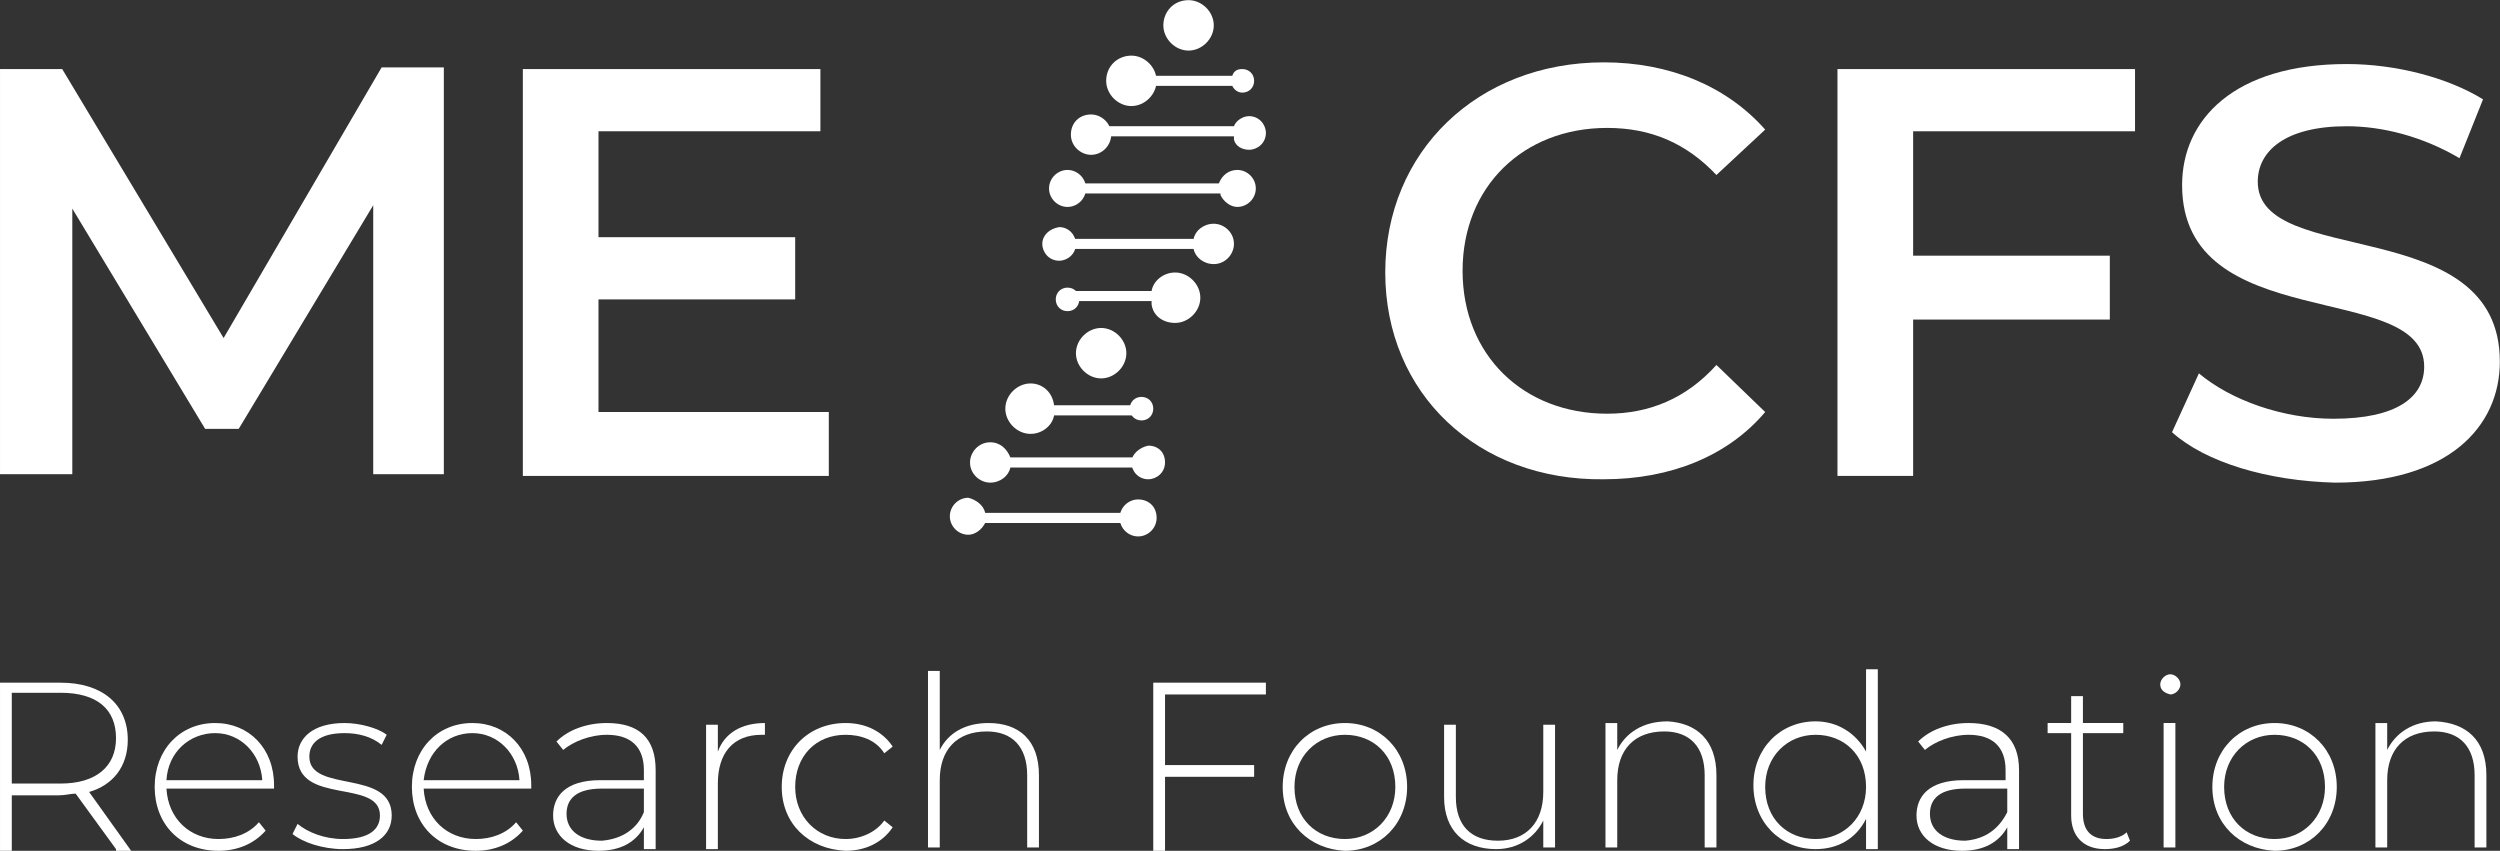 <svg version="1.1" id="Ebene_1" x="0px" y="0px" viewBox="3.699 1.191 148.711 50.61" style="enable-background:new 0 0 155.9 52.9;" xmlns="http://www.w3.org/2000/svg">
  <rect x="3.699" y="1.191" width="148.711" height="50.61" fill="#333333" stroke="none"/>
  <style type="text/css">
	.st0{fill:#14345E;}
	.st1{fill-rule:evenodd;clip-rule:evenodd;fill:#14345E;}
</style>
  <g>
    <path class="st0" d="M25.9,29.5l0-16.1l-8,13.3h-2L8,13.6v15.8H3.7V5.3h3.7L17,21.3l9.4-16.1h3.7l0,24.2H25.9z" style="fill: rgb(255, 255, 255);"></path>
    <path class="st0" d="M53,25.7v3.8H34.8V5.3h17.7V9H39.3v6.3H51V19H39.3v6.7H53z" style="fill: rgb(255, 255, 255);"></path>
    <path class="st0" d="M86.1,17.4c0-7.2,5.5-12.5,13-12.5c3.9,0,7.3,1.4,9.6,4l-2.9,2.7c-1.8-1.9-3.9-2.8-6.5-2.8 c-5,0-8.6,3.5-8.6,8.5c0,5,3.6,8.5,8.6,8.5c2.5,0,4.7-0.9,6.5-2.9l2.9,2.8c-2.2,2.6-5.6,4-9.6,4C91.6,29.8,86.1,24.6,86.1,17.4z" style="fill: rgb(255, 255, 255);"></path>
    <path class="st0" d="M117.5,9v7.4h11.7v3.8h-11.7v9.3H113V5.3h17.7V9H117.5z" style="fill: rgb(255, 255, 255);"></path>
    <path class="st0" d="M132.9,26.9l1.6-3.5c1.9,1.6,5,2.7,8,2.7c3.8,0,5.4-1.3,5.4-3.1c0-5.2-14.4-1.8-14.4-10.8 c0-3.9,3.1-7.2,9.8-7.2c2.9,0,6,0.8,8.1,2.1l-1.4,3.5c-2.2-1.3-4.6-1.9-6.7-1.9c-3.7,0-5.3,1.5-5.3,3.3c0,5.2,14.4,1.8,14.4,10.7 c0,3.9-3.1,7.2-9.8,7.2C138.6,29.8,134.9,28.7,132.9,26.9z" style="fill: rgb(255, 255, 255);"></path>
    <g>
      <path class="st1" d="M62.3,31.7h9.1c0.2,0,0.3,0.1,0.3,0.3c0,0.2-0.1,0.3-0.3,0.3h-9.1c-0.2,0.4-0.6,0.7-1,0.7 c-0.6,0-1.1-0.5-1.1-1.1c0-0.6,0.5-1.1,1.1-1.1C61.7,30.9,62.2,31.2,62.3,31.7L62.3,31.7z M77,6.3c0.1,0.2,0.3,0.4,0.6,0.4 c0.4,0,0.7-0.3,0.7-0.7c0-0.4-0.3-0.7-0.7-0.7c-0.3,0-0.5,0.1-0.6,0.4h-6c-0.2,0-0.3,0.1-0.3,0.3c0,0.2,0.1,0.3,0.3,0.3H77L77,6.3 z M77.1,9.5c0.1,0.4,0.5,0.6,0.9,0.6c0.5,0,1-0.4,1-1c0-0.5-0.4-1-1-1c-0.4,0-0.8,0.3-0.9,0.6h-8.5c-0.2,0-0.3,0.1-0.3,0.3 c0,0.2,0.1,0.3,0.3,0.3H77.1L77.1,9.5z M76.3,12.8c0.2,0.4,0.6,0.7,1,0.7c0.6,0,1.1-0.5,1.1-1.1c0-0.6-0.5-1.1-1.1-1.1 c-0.5,0-0.9,0.3-1.1,0.8h-9.1c-0.2,0-0.3,0.1-0.3,0.3c0,0.2,0.1,0.3,0.3,0.3H76.3L76.3,12.8z M74.7,16c0.1,0.5,0.6,0.9,1.2,0.9 c0.7,0,1.2-0.6,1.2-1.2c0-0.7-0.6-1.2-1.2-1.2c-0.6,0-1.1,0.4-1.2,0.9h-8.1c-0.2,0-0.3,0.1-0.3,0.3c0,0.2,0.1,0.3,0.3,0.3H74.7 L74.7,16z M72.2,19.3c0.1,0.7,0.7,1.1,1.4,1.1c0.8,0,1.5-0.7,1.5-1.5c0-0.8-0.7-1.5-1.5-1.5c-0.7,0-1.3,0.5-1.4,1.1H67 c-0.2,0-0.3,0.1-0.3,0.3c0,0.2,0.1,0.3,0.3,0.3H72.2L72.2,19.3z M63.5,25.5c0,0.8,0.7,1.5,1.5,1.5c0.7,0,1.3-0.5,1.4-1.1h5.2 c0.2,0,0.3-0.1,0.3-0.3c0-0.2-0.1-0.3-0.3-0.3h-5.2C66.3,24.5,65.7,24,65,24C64.2,24,63.5,24.7,63.5,25.5L63.5,25.5z M62.6,27.5 c-0.7,0-1.2,0.6-1.2,1.2c0,0.7,0.6,1.2,1.2,1.2c0.6,0,1.1-0.4,1.2-0.9H72c0.2,0,0.3-0.1,0.3-0.3s-0.1-0.3-0.3-0.3h-8.2 C63.6,27.9,63.2,27.5,62.6,27.5L62.6,27.5z M72.9,2.7c0,0.8,0.7,1.5,1.5,1.5c0.8,0,1.5-0.7,1.5-1.5c0-0.8-0.7-1.5-1.5-1.5 C73.5,1.2,72.9,1.9,72.9,2.7L72.9,2.7z M67.7,22.2c0,0.8,0.7,1.5,1.5,1.5c0.8,0,1.5-0.7,1.5-1.5c0-0.8-0.7-1.5-1.5-1.5 C68.4,20.7,67.7,21.4,67.7,22.2z" style="fill: rgb(255, 255, 255);"></path>
      <path class="st1" d="M71.4,30.9c-0.6,0-1.1,0.5-1.1,1.1c0,0,0,0,0,0c0,0.6,0.5,1.1,1.1,1.1c0.6,0,1.1-0.5,1.1-1.1 C72.5,31.3,72,30.9,71.4,30.9L71.4,30.9z M69.5,6c0,0.8,0.7,1.5,1.5,1.5c0.8,0,1.5-0.7,1.5-1.5c0-0.8-0.7-1.5-1.5-1.5 C70.2,4.5,69.5,5.1,69.5,6L69.5,6z M67.4,9.2c0,0.7,0.6,1.2,1.2,1.2c0.7,0,1.2-0.6,1.2-1.2c0-0.7-0.6-1.2-1.2-1.2 C67.9,8,67.4,8.5,67.4,9.2L67.4,9.2z M66.1,12.4c0,0.6,0.5,1.1,1.1,1.1c0.6,0,1.1-0.5,1.1-1.1c0,0,0,0,0,0c0-0.6-0.5-1.1-1.1-1.1 C66.6,11.3,66.1,11.8,66.1,12.4L66.1,12.4z M65.7,15.7c0,0.5,0.4,1,1,1c0.5,0,1-0.4,1-1c0-0.5-0.4-1-1-1 C66.1,14.8,65.7,15.2,65.7,15.7L65.7,15.7z M66.5,19c0,0.4,0.3,0.7,0.7,0.7c0.4,0,0.7-0.3,0.7-0.7c0-0.4-0.3-0.7-0.7-0.7 C66.8,18.3,66.5,18.6,66.5,19L66.5,19z M70.9,25.5c0,0.4,0.3,0.7,0.7,0.7c0.4,0,0.7-0.3,0.7-0.7c0-0.4-0.3-0.7-0.7-0.7 C71.2,24.8,70.9,25.1,70.9,25.5L70.9,25.5z M71,28.7c0,0.5,0.4,1,1,1c0.5,0,1-0.4,1-1s-0.4-1-1-1C71.5,27.8,71,28.2,71,28.7z" style="fill: rgb(255, 255, 255);"></path>
    </g>
    <g>
      <path class="st0" d="M10.6,51.7l-2.4-3.3c-0.3,0-0.6,0.1-1,0.1H4.4v3.3H3.7v-10h3.6c2.5,0,4,1.3,4,3.4c0,1.6-0.9,2.7-2.3,3.1 l2.5,3.5H10.6z M7.3,47.8c2.1,0,3.3-1,3.3-2.7c0-1.7-1.1-2.7-3.3-2.7H4.4v5.4H7.3z" style="fill: rgb(255, 255, 255);"></path>
      <path class="st0" d="M20,48.1h-6.4c0.1,1.8,1.4,3,3.1,3c0.9,0,1.8-0.3,2.4-1l0.4,0.5c-0.7,0.8-1.7,1.2-2.8,1.2 c-2.3,0-3.8-1.6-3.8-3.8c0-2.2,1.5-3.8,3.6-3.8c2,0,3.5,1.5,3.5,3.7C20,48,20,48.1,20,48.1z M13.6,47.6h5.7 c-0.1-1.6-1.3-2.8-2.8-2.8S13.7,45.9,13.6,47.6z" style="fill: rgb(255, 255, 255);"></path>
      <path class="st0" d="M21.1,50.8l0.3-0.6c0.6,0.5,1.6,0.9,2.7,0.9c1.6,0,2.2-0.6,2.2-1.4c0-2.2-4.9-0.6-4.9-3.5c0-1.1,0.9-2,2.8-2 c0.9,0,2,0.3,2.5,0.7l-0.3,0.6c-0.6-0.5-1.4-0.7-2.2-0.7c-1.5,0-2.1,0.6-2.1,1.4c0,2.2,4.9,0.7,4.9,3.5c0,1.2-1,2-2.9,2 C22.9,51.7,21.7,51.3,21.1,50.8z" style="fill: rgb(255, 255, 255);"></path>
      <path class="st0" d="M35.3,48.1h-6.4c0.1,1.8,1.4,3,3.1,3c0.9,0,1.8-0.3,2.4-1l0.4,0.5c-0.7,0.8-1.7,1.2-2.8,1.2 c-2.3,0-3.8-1.6-3.8-3.8c0-2.2,1.5-3.8,3.6-3.8c2,0,3.5,1.5,3.5,3.7C35.3,48,35.3,48.1,35.3,48.1z M28.9,47.6h5.7 c-0.1-1.6-1.3-2.8-2.8-2.8S29.1,45.9,28.9,47.6z" style="fill: rgb(255, 255, 255);"></path>
      <path class="st0" d="M42.7,47v4.7H42v-1.3c-0.5,0.9-1.4,1.4-2.7,1.4c-1.7,0-2.7-0.9-2.7-2.1c0-1.1,0.7-2.1,2.8-2.1H42v-0.6 c0-1.4-0.8-2.1-2.2-2.1c-1,0-2,0.4-2.6,0.9l-0.4-0.5c0.7-0.7,1.8-1.1,3-1.1C41.7,44.2,42.7,45.1,42.7,47z M42,49.5v-1.4h-2.5 c-1.5,0-2.1,0.6-2.1,1.5c0,1,0.8,1.6,2.1,1.6C40.7,51.1,41.6,50.5,42,49.5z" style="fill: rgb(255, 255, 255);"></path>
      <path class="st0" d="M49.2,44.2v0.7c-0.1,0-0.1,0-0.2,0c-1.7,0-2.6,1.1-2.6,2.9v3.9h-0.7v-7.4h0.7v1.6 C46.8,44.8,47.8,44.2,49.2,44.2z" style="fill: rgb(255, 255, 255);"></path>
      <path class="st0" d="M50.2,48c0-2.2,1.6-3.8,3.8-3.8c1.2,0,2.2,0.5,2.8,1.4l-0.5,0.4c-0.5-0.8-1.4-1.1-2.3-1.1c-1.8,0-3,1.3-3,3.1 s1.3,3.1,3,3.1c0.9,0,1.8-0.4,2.3-1.1l0.5,0.4c-0.6,0.9-1.6,1.4-2.8,1.4C51.8,51.7,50.2,50.2,50.2,48z" style="fill: rgb(255, 255, 255);"></path>
      <path class="st0" d="M65.5,47.3v4.3h-0.7v-4.3c0-1.7-0.9-2.6-2.4-2.6c-1.8,0-2.8,1.1-2.8,2.9v4h-0.7V41.1h0.7v4.7 c0.5-1,1.5-1.6,2.9-1.6C64.3,44.2,65.5,45.2,65.5,47.3z" style="fill: rgb(255, 255, 255);"></path>
      <path class="st0" d="M73,42.4v4.3h5.3v0.7H73v4.4h-0.7v-10H79v0.7H73z" style="fill: rgb(255, 255, 255);"></path>
      <path class="st0" d="M80,48c0-2.2,1.6-3.8,3.7-3.8c2.1,0,3.7,1.6,3.7,3.8c0,2.2-1.6,3.8-3.7,3.8C81.6,51.7,80,50.2,80,48z M86.7,48c0-1.9-1.3-3.1-3-3.1s-3,1.3-3,3.1c0,1.9,1.3,3.1,3,3.1S86.7,49.8,86.7,48z" style="fill: rgb(255, 255, 255);"></path>
      <path class="st0" d="M96.2,44.2v7.4h-0.7v-1.6c-0.5,1-1.5,1.7-2.8,1.7c-1.9,0-3.1-1.1-3.1-3.1v-4.3h0.7v4.3c0,1.7,0.9,2.6,2.5,2.6 c1.7,0,2.7-1.1,2.7-2.9v-4H96.2z" style="fill: rgb(255, 255, 255);"></path>
      <path class="st0" d="M105.8,47.3v4.3h-0.7v-4.3c0-1.7-0.9-2.6-2.4-2.6c-1.8,0-2.8,1.1-2.8,2.9v4h-0.7v-7.4h0.7v1.6 c0.5-1,1.5-1.7,3-1.7C104.6,44.2,105.8,45.2,105.8,47.3z" style="fill: rgb(255, 255, 255);"></path>
      <path class="st0" d="M115.4,41.1v10.6h-0.7v-1.8c-0.6,1.2-1.7,1.8-3,1.8c-2.1,0-3.7-1.6-3.7-3.8c0-2.2,1.6-3.8,3.7-3.8 c1.3,0,2.4,0.7,3,1.8v-4.9H115.4z M114.7,48c0-1.9-1.3-3.1-3-3.1c-1.7,0-3,1.3-3,3.1c0,1.9,1.3,3.1,3,3.1 C113.4,51.1,114.7,49.8,114.7,48z" style="fill: rgb(255, 255, 255);"></path>
      <path class="st0" d="M123.8,47v4.7h-0.7v-1.3c-0.5,0.9-1.4,1.4-2.7,1.4c-1.7,0-2.7-0.9-2.7-2.1c0-1.1,0.7-2.1,2.8-2.1h2.5v-0.6 c0-1.4-0.8-2.1-2.2-2.1c-1,0-2,0.4-2.6,0.9l-0.4-0.5c0.7-0.7,1.8-1.1,3-1.1C122.7,44.2,123.8,45.1,123.8,47z M123.1,49.5v-1.4 h-2.5c-1.5,0-2.1,0.6-2.1,1.5c0,1,0.8,1.6,2.1,1.6C121.8,51.1,122.6,50.5,123.1,49.5z" style="fill: rgb(255, 255, 255);"></path>
      <path class="st0" d="M130.4,51.2c-0.4,0.4-1,0.5-1.5,0.5c-1.3,0-2-0.8-2-2v-4.9h-1.4v-0.6h1.4v-1.6h0.7v1.6h2.4v0.6h-2.4v4.8 c0,1,0.5,1.5,1.4,1.5c0.4,0,0.9-0.1,1.2-0.4L130.4,51.2z" style="fill: rgb(255, 255, 255);"></path>
      <path class="st0" d="M132.2,41.9c0-0.3,0.3-0.6,0.6-0.6c0.3,0,0.6,0.3,0.6,0.6c0,0.3-0.3,0.6-0.6,0.6 C132.4,42.4,132.2,42.2,132.2,41.9z M132.4,44.2h0.7v7.4h-0.7V44.2z" style="fill: rgb(255, 255, 255);"></path>
      <path class="st0" d="M135.3,48c0-2.2,1.6-3.8,3.7-3.8c2.1,0,3.7,1.6,3.7,3.8c0,2.2-1.6,3.8-3.7,3.8 C136.9,51.7,135.3,50.2,135.3,48z M142,48c0-1.9-1.3-3.1-3-3.1c-1.7,0-3,1.3-3,3.1c0,1.9,1.3,3.1,3,3.1 C140.7,51.1,142,49.8,142,48z" style="fill: rgb(255, 255, 255);"></path>
      <path class="st0" d="M151.6,47.3v4.3h-0.7v-4.3c0-1.7-0.9-2.6-2.4-2.6c-1.8,0-2.8,1.1-2.8,2.9v4h-0.7v-7.4h0.7v1.6 c0.5-1,1.5-1.7,2.9-1.7C150.4,44.2,151.6,45.2,151.6,47.3z" style="fill: rgb(255, 255, 255);"></path>
    </g>
  </g>
</svg>